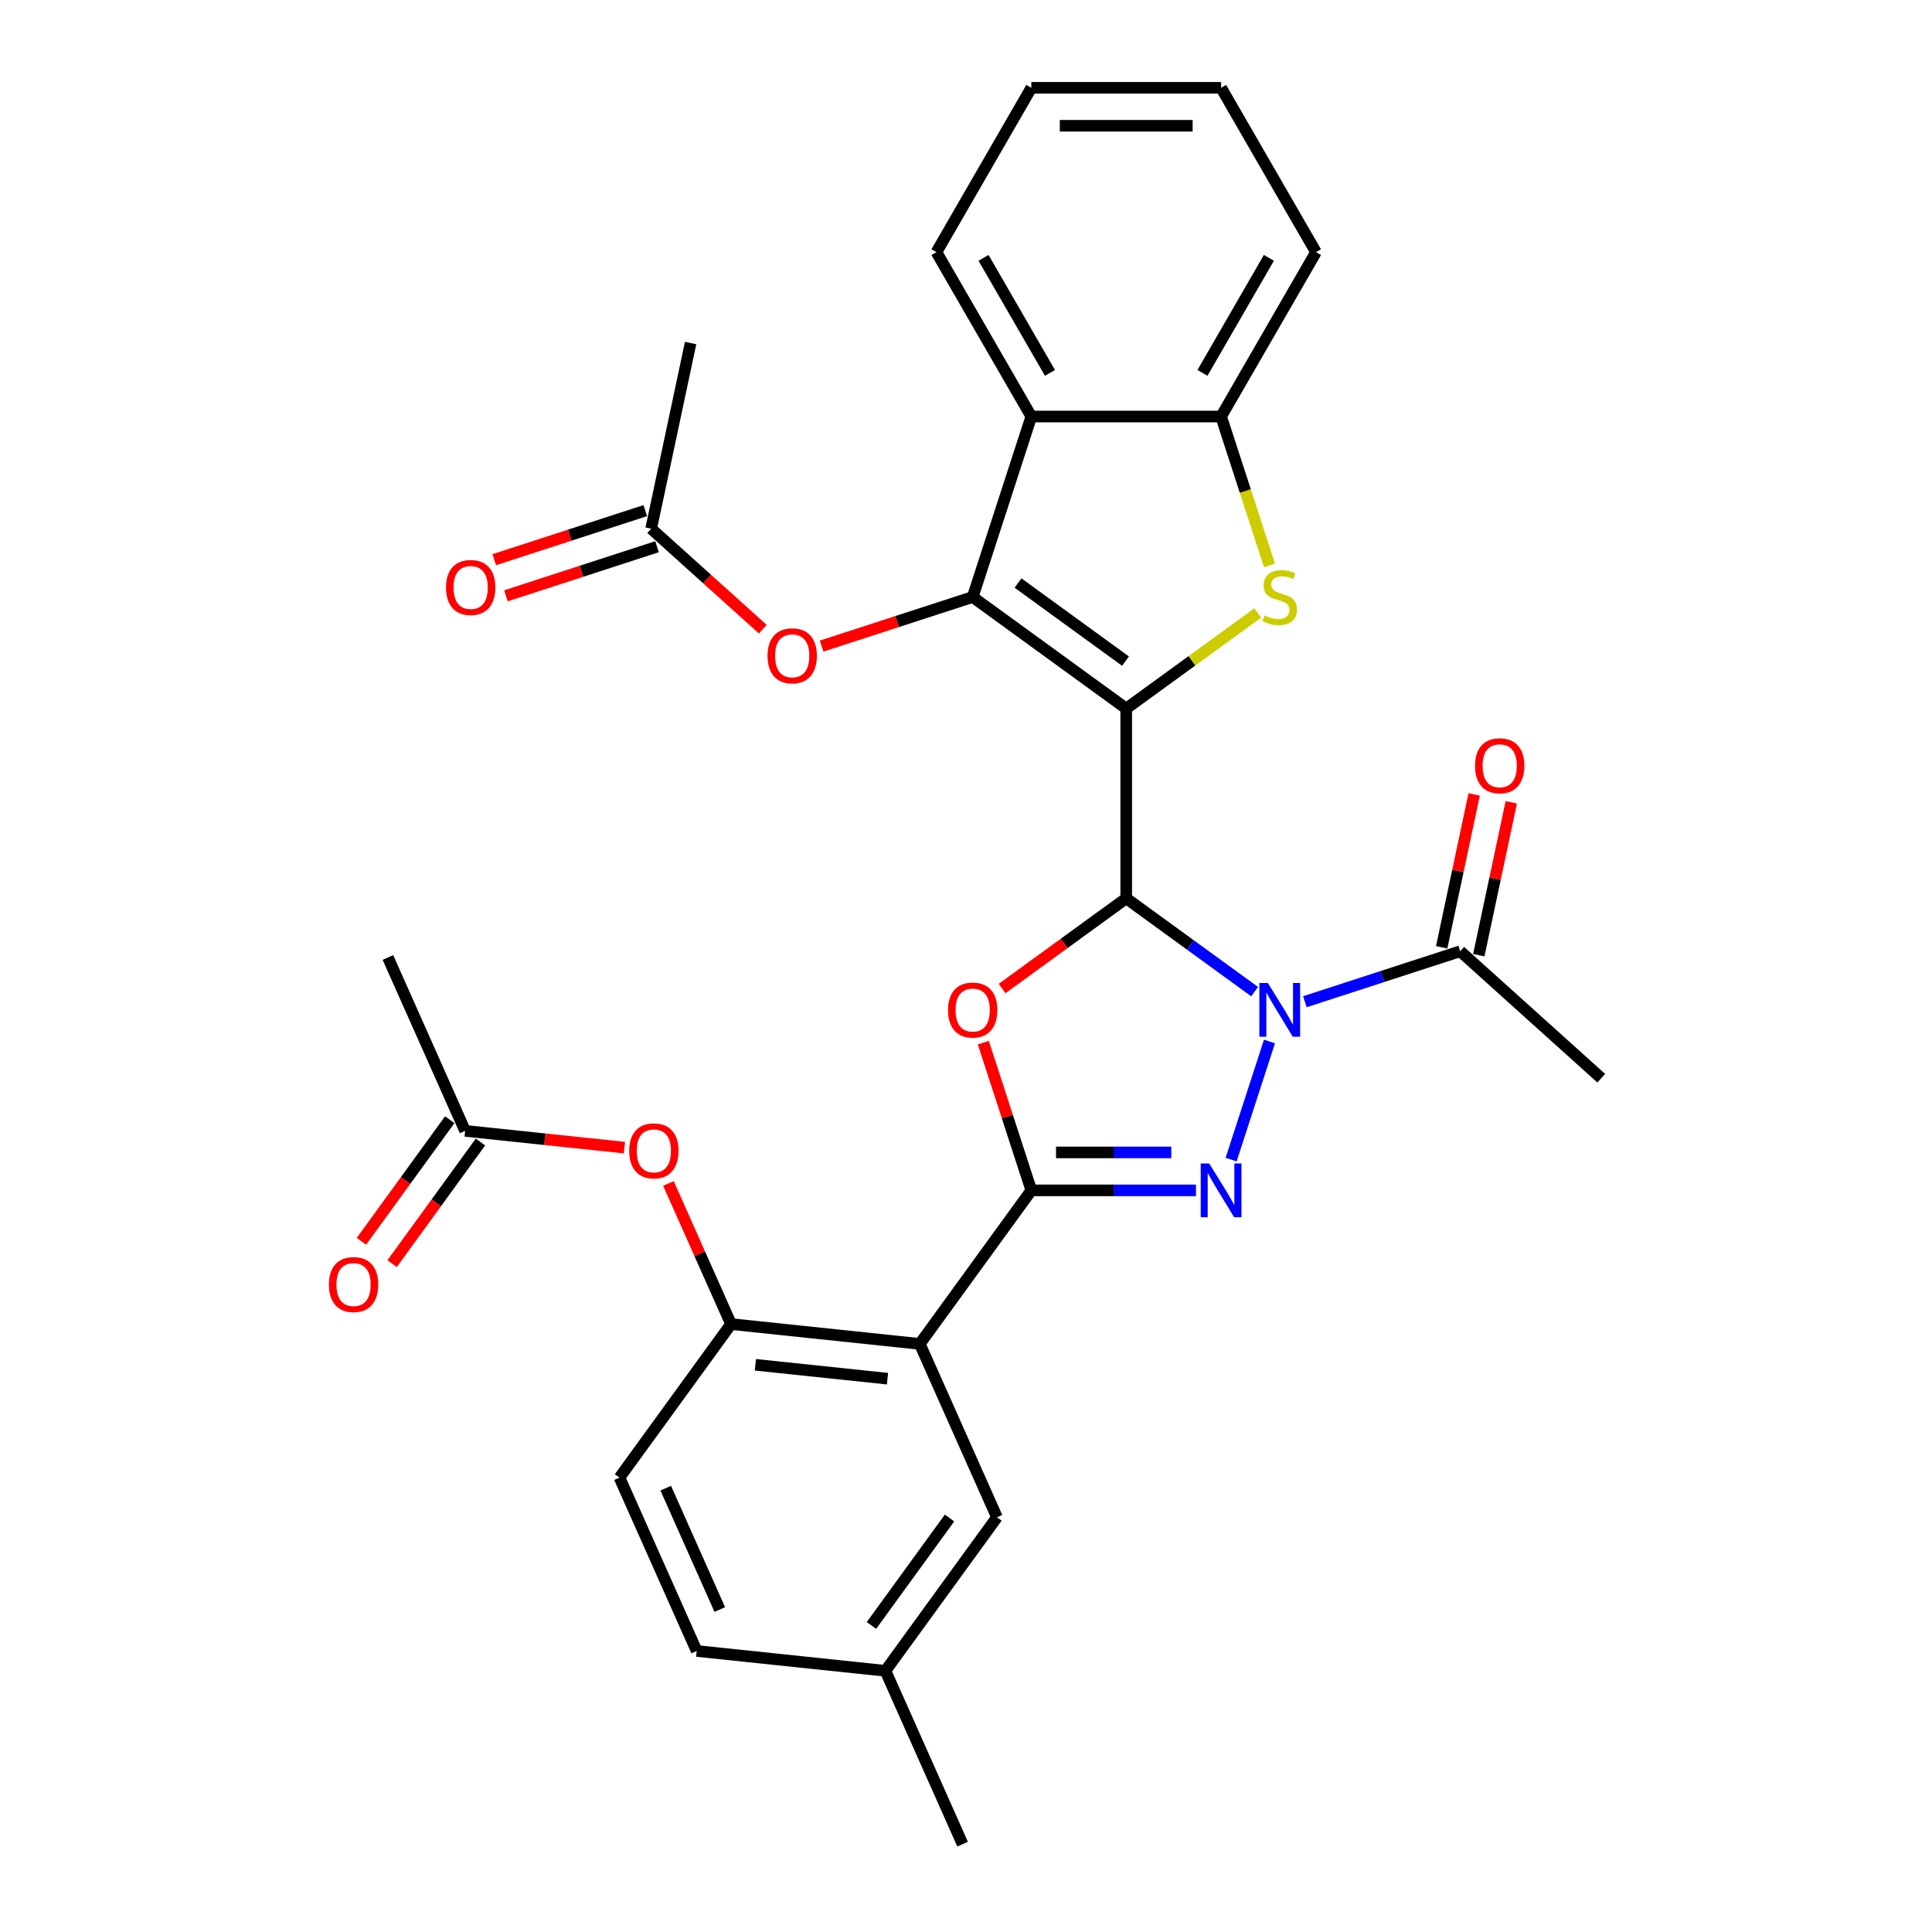 <?xml version='1.0' encoding='iso-8859-1'?>
<svg version='1.1' baseProfile='full'
              xmlns='http://www.w3.org/2000/svg'
                      xmlns:rdkit='http://www.rdkit.org/xml'
                      xmlns:xlink='http://www.w3.org/1999/xlink'
                  xml:space='preserve'
width='1000px' height='1000px' viewBox='0 0 1000 1000'>
<!-- END OF HEADER -->
<rect style='opacity:1.0;fill:#FFFFFF;stroke:none' width='1000' height='1000' x='0' y='0'> </rect>
<path class='bond-0' d='M 582.927,366.749 L 582.927,464.978' style='fill:none;fill-rule:evenodd;stroke:#000000;stroke-width:6px;stroke-linecap:butt;stroke-linejoin:miter;stroke-opacity:1' />
<path class='bond-4' d='M 582.927,366.749 L 503.458,309.012' style='fill:none;fill-rule:evenodd;stroke:#000000;stroke-width:6px;stroke-linecap:butt;stroke-linejoin:miter;stroke-opacity:1' />
<path class='bond-4' d='M 582.554,342.195 L 526.926,301.779' style='fill:none;fill-rule:evenodd;stroke:#000000;stroke-width:6px;stroke-linecap:butt;stroke-linejoin:miter;stroke-opacity:1' />
<path class='bond-6' d='M 582.927,366.749 L 616.974,342.013' style='fill:none;fill-rule:evenodd;stroke:#000000;stroke-width:6px;stroke-linecap:butt;stroke-linejoin:miter;stroke-opacity:1' />
<path class='bond-6' d='M 616.974,342.013 L 651.02,317.276' style='fill:none;fill-rule:evenodd;stroke:#CCCC00;stroke-width:6px;stroke-linecap:butt;stroke-linejoin:miter;stroke-opacity:1' />
<path class='bond-1' d='M 582.927,464.978 L 616.158,489.122' style='fill:none;fill-rule:evenodd;stroke:#000000;stroke-width:6px;stroke-linecap:butt;stroke-linejoin:miter;stroke-opacity:1' />
<path class='bond-1' d='M 616.158,489.122 L 649.39,513.266' style='fill:none;fill-rule:evenodd;stroke:#0000FF;stroke-width:6px;stroke-linecap:butt;stroke-linejoin:miter;stroke-opacity:1' />
<path class='bond-5' d='M 582.927,464.978 L 550.805,488.316' style='fill:none;fill-rule:evenodd;stroke:#000000;stroke-width:6px;stroke-linecap:butt;stroke-linejoin:miter;stroke-opacity:1' />
<path class='bond-5' d='M 550.805,488.316 L 518.684,511.653' style='fill:none;fill-rule:evenodd;stroke:#FF0000;stroke-width:6px;stroke-linecap:butt;stroke-linejoin:miter;stroke-opacity:1' />
<path class='bond-3' d='M 657.078,539.08 L 637.218,600.201' style='fill:none;fill-rule:evenodd;stroke:#0000FF;stroke-width:6px;stroke-linecap:butt;stroke-linejoin:miter;stroke-opacity:1' />
<path class='bond-10' d='M 675.401,518.489 L 715.608,505.425' style='fill:none;fill-rule:evenodd;stroke:#0000FF;stroke-width:6px;stroke-linecap:butt;stroke-linejoin:miter;stroke-opacity:1' />
<path class='bond-10' d='M 715.608,505.425 L 755.816,492.361' style='fill:none;fill-rule:evenodd;stroke:#000000;stroke-width:6px;stroke-linecap:butt;stroke-linejoin:miter;stroke-opacity:1' />
<path class='bond-2' d='M 533.812,616.136 L 521.39,577.903' style='fill:none;fill-rule:evenodd;stroke:#000000;stroke-width:6px;stroke-linecap:butt;stroke-linejoin:miter;stroke-opacity:1' />
<path class='bond-2' d='M 521.39,577.903 L 508.967,539.669' style='fill:none;fill-rule:evenodd;stroke:#FF0000;stroke-width:6px;stroke-linecap:butt;stroke-linejoin:miter;stroke-opacity:1' />
<path class='bond-7' d='M 533.812,616.136 L 476.075,695.605' style='fill:none;fill-rule:evenodd;stroke:#000000;stroke-width:6px;stroke-linecap:butt;stroke-linejoin:miter;stroke-opacity:1' />
<path class='bond-32' d='M 533.812,616.136 L 576.424,616.136' style='fill:none;fill-rule:evenodd;stroke:#000000;stroke-width:6px;stroke-linecap:butt;stroke-linejoin:miter;stroke-opacity:1' />
<path class='bond-32' d='M 576.424,616.136 L 619.036,616.136' style='fill:none;fill-rule:evenodd;stroke:#0000FF;stroke-width:6px;stroke-linecap:butt;stroke-linejoin:miter;stroke-opacity:1' />
<path class='bond-32' d='M 546.596,596.49 L 576.424,596.49' style='fill:none;fill-rule:evenodd;stroke:#000000;stroke-width:6px;stroke-linecap:butt;stroke-linejoin:miter;stroke-opacity:1' />
<path class='bond-32' d='M 576.424,596.49 L 606.252,596.49' style='fill:none;fill-rule:evenodd;stroke:#0000FF;stroke-width:6px;stroke-linecap:butt;stroke-linejoin:miter;stroke-opacity:1' />
<path class='bond-8' d='M 503.458,309.012 L 533.812,215.591' style='fill:none;fill-rule:evenodd;stroke:#000000;stroke-width:6px;stroke-linecap:butt;stroke-linejoin:miter;stroke-opacity:1' />
<path class='bond-12' d='M 503.458,309.012 L 464.361,321.716' style='fill:none;fill-rule:evenodd;stroke:#000000;stroke-width:6px;stroke-linecap:butt;stroke-linejoin:miter;stroke-opacity:1' />
<path class='bond-12' d='M 464.361,321.716 L 425.263,334.419' style='fill:none;fill-rule:evenodd;stroke:#FF0000;stroke-width:6px;stroke-linecap:butt;stroke-linejoin:miter;stroke-opacity:1' />
<path class='bond-9' d='M 657.091,292.687 L 644.566,254.139' style='fill:none;fill-rule:evenodd;stroke:#CCCC00;stroke-width:6px;stroke-linecap:butt;stroke-linejoin:miter;stroke-opacity:1' />
<path class='bond-9' d='M 644.566,254.139 L 632.041,215.591' style='fill:none;fill-rule:evenodd;stroke:#000000;stroke-width:6px;stroke-linecap:butt;stroke-linejoin:miter;stroke-opacity:1' />
<path class='bond-11' d='M 476.075,695.605 L 378.385,685.337' style='fill:none;fill-rule:evenodd;stroke:#000000;stroke-width:6px;stroke-linecap:butt;stroke-linejoin:miter;stroke-opacity:1' />
<path class='bond-11' d='M 459.368,713.602 L 390.985,706.415' style='fill:none;fill-rule:evenodd;stroke:#000000;stroke-width:6px;stroke-linecap:butt;stroke-linejoin:miter;stroke-opacity:1' />
<path class='bond-16' d='M 476.075,695.605 L 516.028,785.341' style='fill:none;fill-rule:evenodd;stroke:#000000;stroke-width:6px;stroke-linecap:butt;stroke-linejoin:miter;stroke-opacity:1' />
<path class='bond-23' d='M 533.812,215.591 L 484.698,130.523' style='fill:none;fill-rule:evenodd;stroke:#000000;stroke-width:6px;stroke-linecap:butt;stroke-linejoin:miter;stroke-opacity:1' />
<path class='bond-23' d='M 543.459,193.008 L 509.079,133.46' style='fill:none;fill-rule:evenodd;stroke:#000000;stroke-width:6px;stroke-linecap:butt;stroke-linejoin:miter;stroke-opacity:1' />
<path class='bond-31' d='M 533.812,215.591 L 632.041,215.591' style='fill:none;fill-rule:evenodd;stroke:#000000;stroke-width:6px;stroke-linecap:butt;stroke-linejoin:miter;stroke-opacity:1' />
<path class='bond-24' d='M 632.041,215.591 L 681.155,130.523' style='fill:none;fill-rule:evenodd;stroke:#000000;stroke-width:6px;stroke-linecap:butt;stroke-linejoin:miter;stroke-opacity:1' />
<path class='bond-24' d='M 622.394,193.008 L 656.774,133.46' style='fill:none;fill-rule:evenodd;stroke:#000000;stroke-width:6px;stroke-linecap:butt;stroke-linejoin:miter;stroke-opacity:1' />
<path class='bond-17' d='M 765.424,494.403 L 773.834,454.839' style='fill:none;fill-rule:evenodd;stroke:#000000;stroke-width:6px;stroke-linecap:butt;stroke-linejoin:miter;stroke-opacity:1' />
<path class='bond-17' d='M 773.834,454.839 L 782.243,415.275' style='fill:none;fill-rule:evenodd;stroke:#FF0000;stroke-width:6px;stroke-linecap:butt;stroke-linejoin:miter;stroke-opacity:1' />
<path class='bond-17' d='M 746.208,490.319 L 754.617,450.755' style='fill:none;fill-rule:evenodd;stroke:#000000;stroke-width:6px;stroke-linecap:butt;stroke-linejoin:miter;stroke-opacity:1' />
<path class='bond-17' d='M 754.617,450.755 L 763.027,411.191' style='fill:none;fill-rule:evenodd;stroke:#FF0000;stroke-width:6px;stroke-linecap:butt;stroke-linejoin:miter;stroke-opacity:1' />
<path class='bond-25' d='M 755.816,492.361 L 828.814,558.089' style='fill:none;fill-rule:evenodd;stroke:#000000;stroke-width:6px;stroke-linecap:butt;stroke-linejoin:miter;stroke-opacity:1' />
<path class='bond-13' d='M 378.385,685.337 L 362.183,648.946' style='fill:none;fill-rule:evenodd;stroke:#000000;stroke-width:6px;stroke-linecap:butt;stroke-linejoin:miter;stroke-opacity:1' />
<path class='bond-13' d='M 362.183,648.946 L 345.98,612.555' style='fill:none;fill-rule:evenodd;stroke:#FF0000;stroke-width:6px;stroke-linecap:butt;stroke-linejoin:miter;stroke-opacity:1' />
<path class='bond-18' d='M 378.385,685.337 L 320.648,764.805' style='fill:none;fill-rule:evenodd;stroke:#000000;stroke-width:6px;stroke-linecap:butt;stroke-linejoin:miter;stroke-opacity:1' />
<path class='bond-14' d='M 394.812,325.657 L 365.926,299.648' style='fill:none;fill-rule:evenodd;stroke:#FF0000;stroke-width:6px;stroke-linecap:butt;stroke-linejoin:miter;stroke-opacity:1' />
<path class='bond-14' d='M 365.926,299.648 L 337.039,273.639' style='fill:none;fill-rule:evenodd;stroke:#000000;stroke-width:6px;stroke-linecap:butt;stroke-linejoin:miter;stroke-opacity:1' />
<path class='bond-15' d='M 323.206,594 L 281.974,589.667' style='fill:none;fill-rule:evenodd;stroke:#FF0000;stroke-width:6px;stroke-linecap:butt;stroke-linejoin:miter;stroke-opacity:1' />
<path class='bond-15' d='M 281.974,589.667 L 240.741,585.333' style='fill:none;fill-rule:evenodd;stroke:#000000;stroke-width:6px;stroke-linecap:butt;stroke-linejoin:miter;stroke-opacity:1' />
<path class='bond-19' d='M 334.004,264.297 L 294.906,277' style='fill:none;fill-rule:evenodd;stroke:#000000;stroke-width:6px;stroke-linecap:butt;stroke-linejoin:miter;stroke-opacity:1' />
<path class='bond-19' d='M 294.906,277 L 255.809,289.704' style='fill:none;fill-rule:evenodd;stroke:#FF0000;stroke-width:6px;stroke-linecap:butt;stroke-linejoin:miter;stroke-opacity:1' />
<path class='bond-19' d='M 340.075,282.981 L 300.977,295.684' style='fill:none;fill-rule:evenodd;stroke:#000000;stroke-width:6px;stroke-linecap:butt;stroke-linejoin:miter;stroke-opacity:1' />
<path class='bond-19' d='M 300.977,295.684 L 261.879,308.388' style='fill:none;fill-rule:evenodd;stroke:#FF0000;stroke-width:6px;stroke-linecap:butt;stroke-linejoin:miter;stroke-opacity:1' />
<path class='bond-27' d='M 337.039,273.639 L 357.462,177.557' style='fill:none;fill-rule:evenodd;stroke:#000000;stroke-width:6px;stroke-linecap:butt;stroke-linejoin:miter;stroke-opacity:1' />
<path class='bond-20' d='M 232.794,579.559 L 209.928,611.033' style='fill:none;fill-rule:evenodd;stroke:#000000;stroke-width:6px;stroke-linecap:butt;stroke-linejoin:miter;stroke-opacity:1' />
<path class='bond-20' d='M 209.928,611.033 L 187.061,642.506' style='fill:none;fill-rule:evenodd;stroke:#FF0000;stroke-width:6px;stroke-linecap:butt;stroke-linejoin:miter;stroke-opacity:1' />
<path class='bond-20' d='M 248.688,591.107 L 225.822,622.58' style='fill:none;fill-rule:evenodd;stroke:#000000;stroke-width:6px;stroke-linecap:butt;stroke-linejoin:miter;stroke-opacity:1' />
<path class='bond-20' d='M 225.822,622.58 L 202.955,654.053' style='fill:none;fill-rule:evenodd;stroke:#FF0000;stroke-width:6px;stroke-linecap:butt;stroke-linejoin:miter;stroke-opacity:1' />
<path class='bond-26' d='M 240.741,585.333 L 200.788,495.597' style='fill:none;fill-rule:evenodd;stroke:#000000;stroke-width:6px;stroke-linecap:butt;stroke-linejoin:miter;stroke-opacity:1' />
<path class='bond-21' d='M 516.028,785.341 L 458.291,864.809' style='fill:none;fill-rule:evenodd;stroke:#000000;stroke-width:6px;stroke-linecap:butt;stroke-linejoin:miter;stroke-opacity:1' />
<path class='bond-21' d='M 491.474,785.714 L 451.058,841.342' style='fill:none;fill-rule:evenodd;stroke:#000000;stroke-width:6px;stroke-linecap:butt;stroke-linejoin:miter;stroke-opacity:1' />
<path class='bond-34' d='M 320.648,764.805 L 360.601,854.542' style='fill:none;fill-rule:evenodd;stroke:#000000;stroke-width:6px;stroke-linecap:butt;stroke-linejoin:miter;stroke-opacity:1' />
<path class='bond-34' d='M 344.588,770.275 L 372.555,833.091' style='fill:none;fill-rule:evenodd;stroke:#000000;stroke-width:6px;stroke-linecap:butt;stroke-linejoin:miter;stroke-opacity:1' />
<path class='bond-22' d='M 458.291,864.809 L 360.601,854.542' style='fill:none;fill-rule:evenodd;stroke:#000000;stroke-width:6px;stroke-linecap:butt;stroke-linejoin:miter;stroke-opacity:1' />
<path class='bond-28' d='M 458.291,864.809 L 498.244,954.545' style='fill:none;fill-rule:evenodd;stroke:#000000;stroke-width:6px;stroke-linecap:butt;stroke-linejoin:miter;stroke-opacity:1' />
<path class='bond-29' d='M 484.698,130.523 L 533.812,45.455' style='fill:none;fill-rule:evenodd;stroke:#000000;stroke-width:6px;stroke-linecap:butt;stroke-linejoin:miter;stroke-opacity:1' />
<path class='bond-30' d='M 681.155,130.523 L 632.041,45.455' style='fill:none;fill-rule:evenodd;stroke:#000000;stroke-width:6px;stroke-linecap:butt;stroke-linejoin:miter;stroke-opacity:1' />
<path class='bond-33' d='M 533.812,45.455 L 632.041,45.455' style='fill:none;fill-rule:evenodd;stroke:#000000;stroke-width:6px;stroke-linecap:butt;stroke-linejoin:miter;stroke-opacity:1' />
<path class='bond-33' d='M 548.547,65.1 L 617.307,65.1' style='fill:none;fill-rule:evenodd;stroke:#000000;stroke-width:6px;stroke-linecap:butt;stroke-linejoin:miter;stroke-opacity:1' />
<path  class='atom-2' d='M 656.246 508.806
L 665.362 523.54
Q 666.265 524.994, 667.719 527.627
Q 669.173 530.259, 669.252 530.416
L 669.252 508.806
L 672.945 508.806
L 672.945 536.624
L 669.134 536.624
L 659.35 520.515
Q 658.211 518.629, 656.993 516.468
Q 655.814 514.307, 655.46 513.639
L 655.46 536.624
L 651.846 536.624
L 651.846 508.806
L 656.246 508.806
' fill='#0000FF'/>
<path  class='atom-4' d='M 625.892 602.227
L 635.007 616.961
Q 635.911 618.415, 637.365 621.047
Q 638.819 623.68, 638.897 623.837
L 638.897 602.227
L 642.591 602.227
L 642.591 630.045
L 638.779 630.045
L 628.996 613.936
Q 627.856 612.05, 626.638 609.889
Q 625.46 607.728, 625.106 607.06
L 625.106 630.045
L 621.491 630.045
L 621.491 602.227
L 625.892 602.227
' fill='#0000FF'/>
<path  class='atom-6' d='M 490.689 522.794
Q 490.689 516.114, 493.989 512.382
Q 497.289 508.649, 503.458 508.649
Q 509.627 508.649, 512.927 512.382
Q 516.228 516.114, 516.228 522.794
Q 516.228 529.552, 512.888 533.402
Q 509.548 537.214, 503.458 537.214
Q 497.329 537.214, 493.989 533.402
Q 490.689 529.591, 490.689 522.794
M 503.458 534.07
Q 507.702 534.07, 509.981 531.241
Q 512.299 528.373, 512.299 522.794
Q 512.299 517.332, 509.981 514.582
Q 507.702 511.792, 503.458 511.792
Q 499.215 511.792, 496.897 514.543
Q 494.618 517.293, 494.618 522.794
Q 494.618 528.412, 496.897 531.241
Q 499.215 534.07, 503.458 534.07
' fill='#FF0000'/>
<path  class='atom-7' d='M 654.537 318.56
Q 654.851 318.678, 656.148 319.228
Q 657.445 319.778, 658.859 320.132
Q 660.313 320.446, 661.727 320.446
Q 664.36 320.446, 665.892 319.189
Q 667.425 317.892, 667.425 315.652
Q 667.425 314.12, 666.639 313.177
Q 665.892 312.234, 664.713 311.723
Q 663.535 311.212, 661.57 310.623
Q 659.095 309.877, 657.602 309.169
Q 656.148 308.462, 655.087 306.969
Q 654.065 305.476, 654.065 302.961
Q 654.065 299.464, 656.423 297.303
Q 658.82 295.142, 663.535 295.142
Q 666.757 295.142, 670.411 296.675
L 669.507 299.7
Q 666.167 298.325, 663.653 298.325
Q 660.941 298.325, 659.448 299.464
Q 657.955 300.564, 657.995 302.49
Q 657.995 303.983, 658.741 304.887
Q 659.527 305.79, 660.627 306.301
Q 661.767 306.812, 663.653 307.401
Q 666.167 308.187, 667.66 308.973
Q 669.153 309.759, 670.214 311.37
Q 671.314 312.941, 671.314 315.652
Q 671.314 319.503, 668.721 321.585
Q 666.167 323.629, 661.884 323.629
Q 659.409 323.629, 657.523 323.078
Q 655.676 322.568, 653.476 321.664
L 654.537 318.56
' fill='#CCCC00'/>
<path  class='atom-13' d='M 397.268 339.445
Q 397.268 332.765, 400.568 329.033
Q 403.869 325.3, 410.037 325.3
Q 416.206 325.3, 419.507 329.033
Q 422.807 332.765, 422.807 339.445
Q 422.807 346.203, 419.467 350.054
Q 416.128 353.865, 410.037 353.865
Q 403.908 353.865, 400.568 350.054
Q 397.268 346.242, 397.268 339.445
M 410.037 350.722
Q 414.281 350.722, 416.56 347.893
Q 418.878 345.024, 418.878 339.445
Q 418.878 333.983, 416.56 331.233
Q 414.281 328.443, 410.037 328.443
Q 405.794 328.443, 403.476 331.194
Q 401.197 333.944, 401.197 339.445
Q 401.197 345.064, 403.476 347.893
Q 405.794 350.722, 410.037 350.722
' fill='#FF0000'/>
<path  class='atom-14' d='M 325.662 595.679
Q 325.662 589, 328.962 585.267
Q 332.263 581.534, 338.432 581.534
Q 344.6 581.534, 347.901 585.267
Q 351.201 589, 351.201 595.679
Q 351.201 602.437, 347.862 606.288
Q 344.522 610.099, 338.432 610.099
Q 332.302 610.099, 328.962 606.288
Q 325.662 602.477, 325.662 595.679
M 338.432 606.956
Q 342.675 606.956, 344.954 604.127
Q 347.272 601.259, 347.272 595.679
Q 347.272 590.218, 344.954 587.467
Q 342.675 584.678, 338.432 584.678
Q 334.188 584.678, 331.87 587.428
Q 329.591 590.178, 329.591 595.679
Q 329.591 601.298, 331.87 604.127
Q 334.188 606.956, 338.432 606.956
' fill='#FF0000'/>
<path  class='atom-18' d='M 763.469 396.358
Q 763.469 389.678, 766.77 385.945
Q 770.07 382.213, 776.239 382.213
Q 782.408 382.213, 785.708 385.945
Q 789.009 389.678, 789.009 396.358
Q 789.009 403.116, 785.669 406.966
Q 782.329 410.777, 776.239 410.777
Q 770.11 410.777, 766.77 406.966
Q 763.469 403.155, 763.469 396.358
M 776.239 407.634
Q 780.482 407.634, 782.761 404.805
Q 785.08 401.937, 785.08 396.358
Q 785.08 390.896, 782.761 388.146
Q 780.482 385.356, 776.239 385.356
Q 771.996 385.356, 769.677 388.106
Q 767.398 390.857, 767.398 396.358
Q 767.398 401.976, 769.677 404.805
Q 771.996 407.634, 776.239 407.634
' fill='#FF0000'/>
<path  class='atom-20' d='M 230.849 304.072
Q 230.849 297.392, 234.149 293.659
Q 237.45 289.927, 243.619 289.927
Q 249.787 289.927, 253.088 293.659
Q 256.388 297.392, 256.388 304.072
Q 256.388 310.83, 253.048 314.68
Q 249.709 318.492, 243.619 318.492
Q 237.489 318.492, 234.149 314.68
Q 230.849 310.869, 230.849 304.072
M 243.619 315.348
Q 247.862 315.348, 250.141 312.519
Q 252.459 309.651, 252.459 304.072
Q 252.459 298.61, 250.141 295.86
Q 247.862 293.07, 243.619 293.07
Q 239.375 293.07, 237.057 295.82
Q 234.778 298.571, 234.778 304.072
Q 234.778 309.69, 237.057 312.519
Q 239.375 315.348, 243.619 315.348
' fill='#FF0000'/>
<path  class='atom-21' d='M 170.234 664.88
Q 170.234 658.201, 173.535 654.468
Q 176.835 650.735, 183.004 650.735
Q 189.173 650.735, 192.473 654.468
Q 195.774 658.201, 195.774 664.88
Q 195.774 671.638, 192.434 675.489
Q 189.094 679.3, 183.004 679.3
Q 176.875 679.3, 173.535 675.489
Q 170.234 671.678, 170.234 664.88
M 183.004 676.157
Q 187.248 676.157, 189.526 673.328
Q 191.845 670.459, 191.845 664.88
Q 191.845 659.419, 189.526 656.668
Q 187.248 653.879, 183.004 653.879
Q 178.761 653.879, 176.442 656.629
Q 174.163 659.379, 174.163 664.88
Q 174.163 670.499, 176.442 673.328
Q 178.761 676.157, 183.004 676.157
' fill='#FF0000'/>
</svg>
